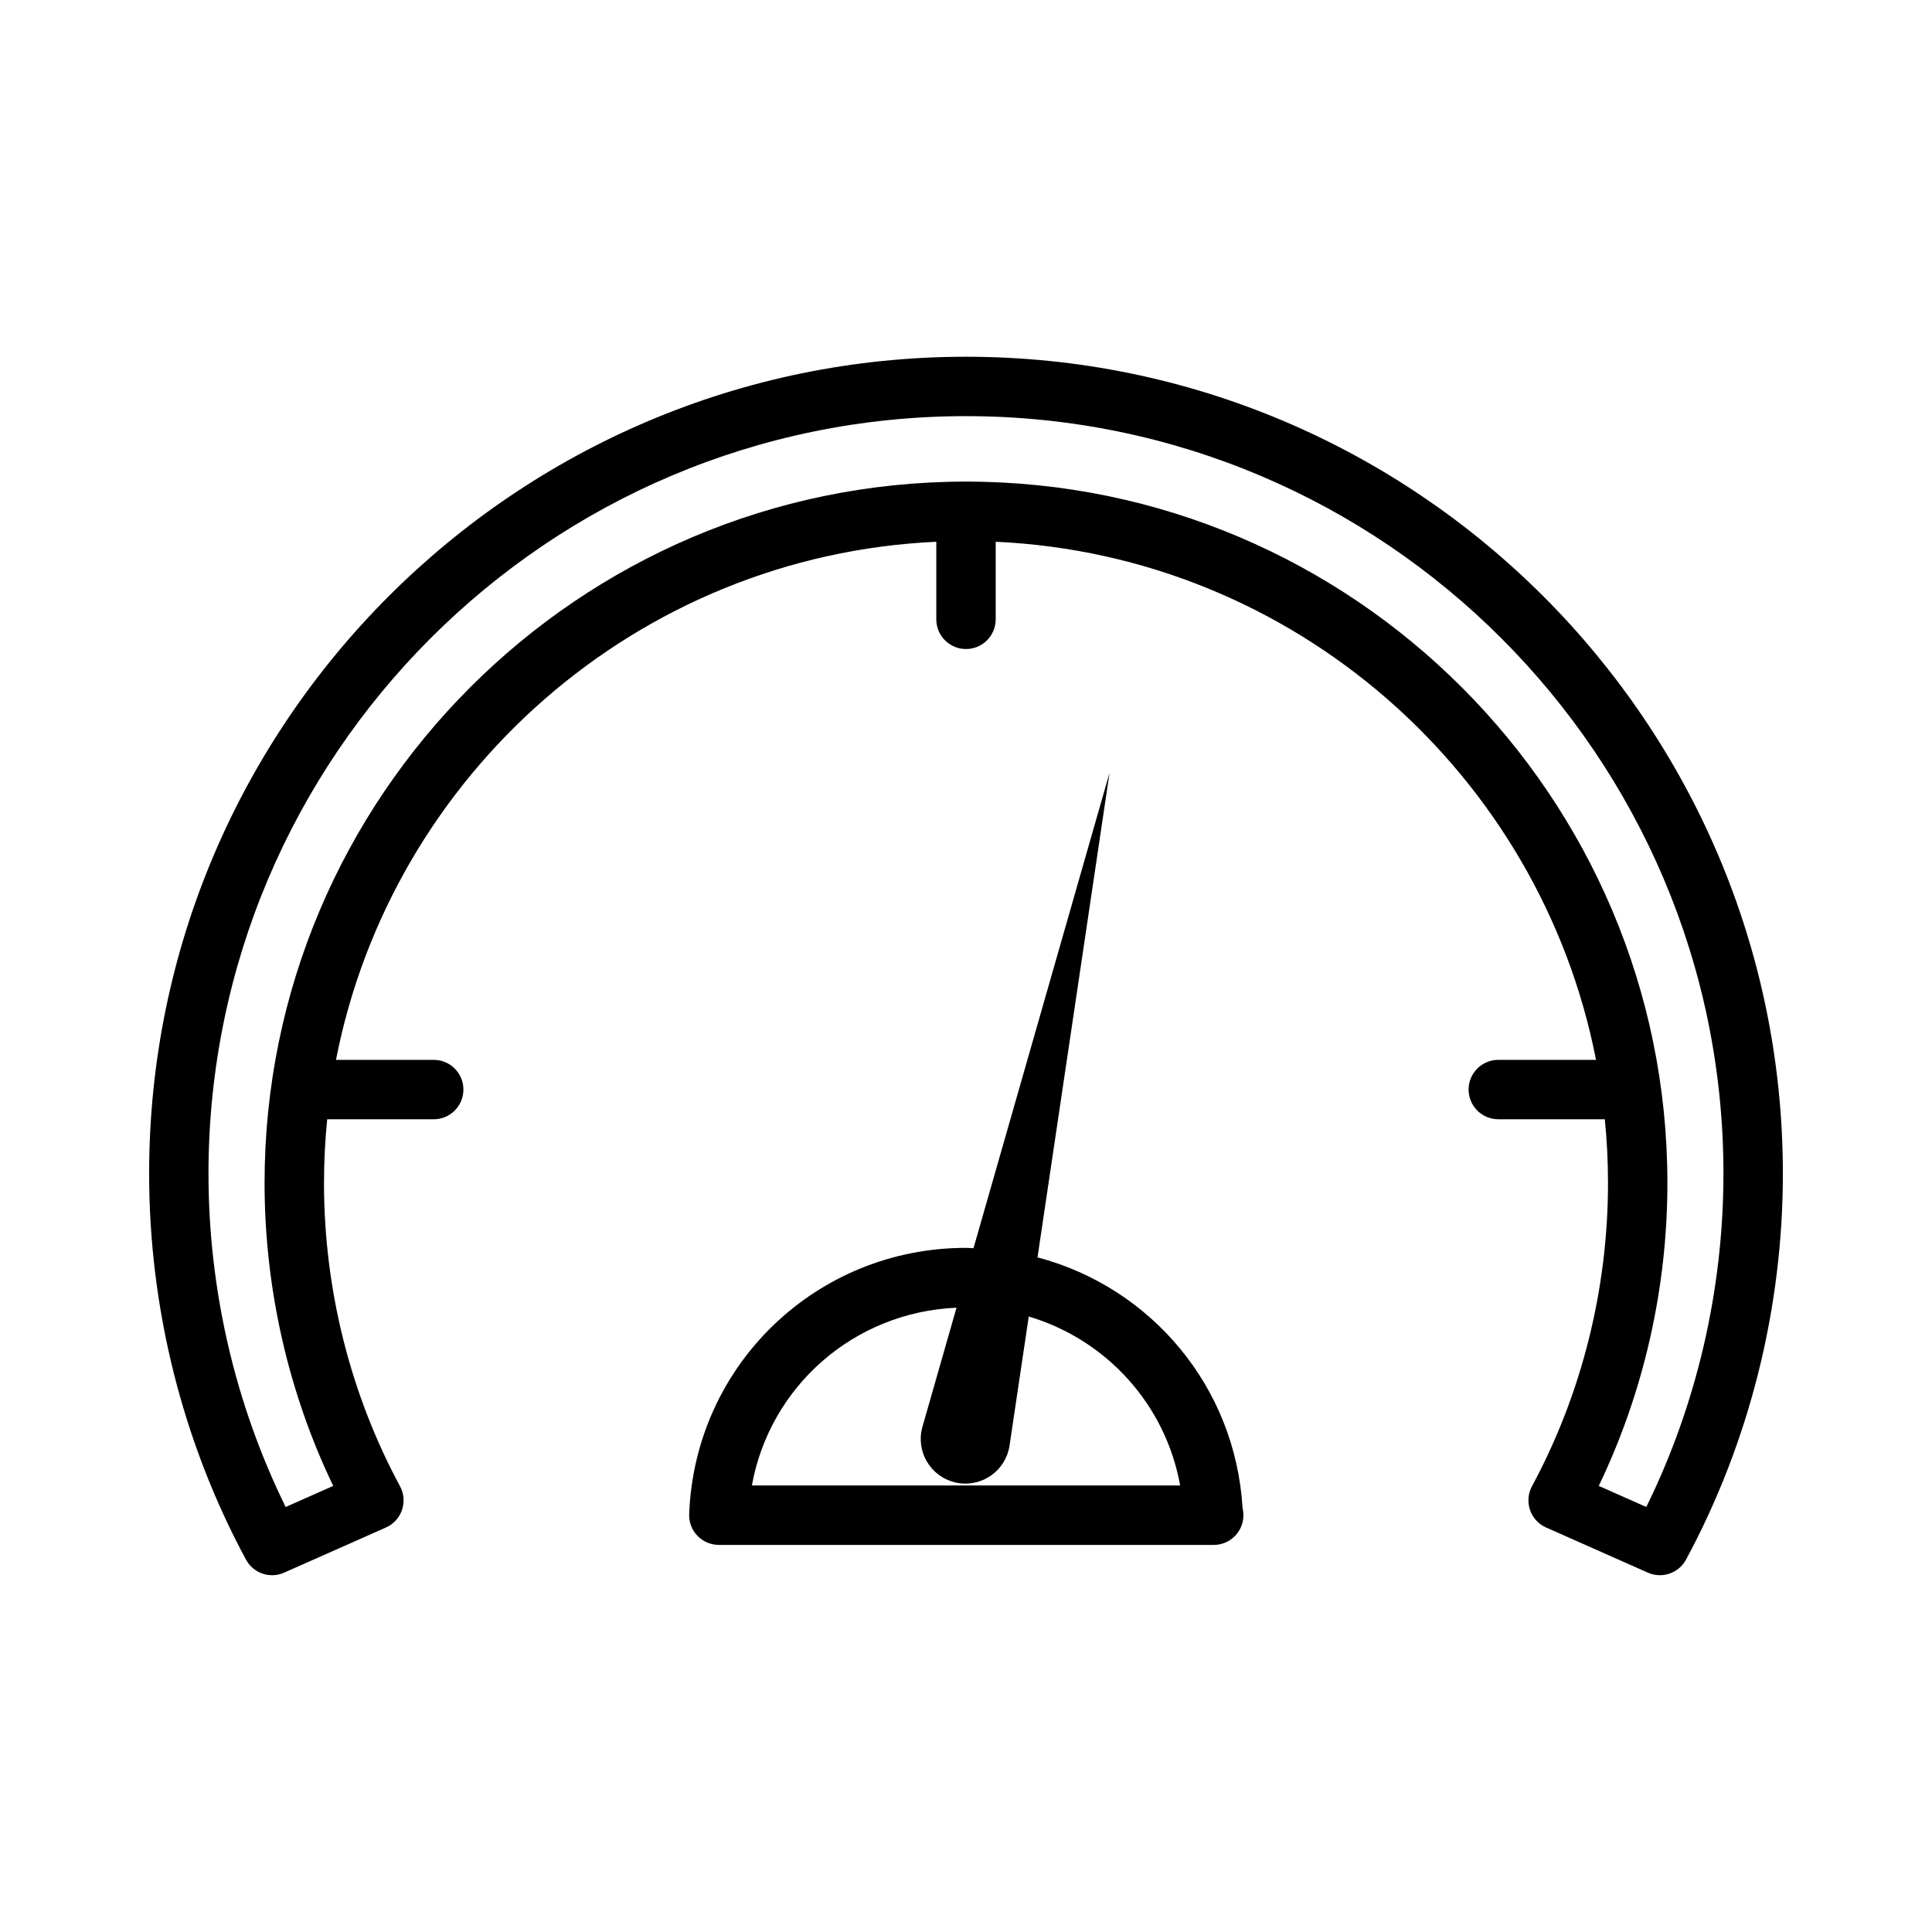 <?xml version="1.0" encoding="UTF-8"?>
<!-- Uploaded to: ICON Repo, www.iconrepo.com, Generator: ICON Repo Mixer Tools -->
<svg fill="#000000" width="800px" height="800px" version="1.1" viewBox="144 144 512 512" xmlns="http://www.w3.org/2000/svg">
 <g>
  <path d="m400 238.54c-119.36 0-216.48 97.109-216.48 216.48 0 35.77 8.871 71.141 25.664 102.29 1.945 3.606 6.344 5.141 10.117 3.457l26.977-11.965c2.008-0.891 3.551-2.574 4.258-4.644 0.707-2.078 0.52-4.352-0.52-6.281-13.188-24.449-20.152-52.246-20.152-80.367 0-5.707 0.293-11.336 0.844-16.895h28.23c4.352 0 7.871-3.527 7.871-7.871s-3.519-7.871-7.871-7.871h-25.898c14.777-75.746 79.949-133.68 159.09-137.3v20.555c0 4.344 3.519 7.871 7.871 7.871 4.352 0 7.871-3.527 7.871-7.871v-20.555c79.137 3.621 144.31 61.551 159.09 137.3h-25.898c-4.352 0-7.871 3.527-7.871 7.871s3.519 7.871 7.871 7.871h28.23c0.551 5.559 0.844 11.195 0.844 16.895 0 28.117-6.965 55.914-20.152 80.367-1.047 1.93-1.227 4.211-0.52 6.281 0.707 2.07 2.25 3.762 4.258 4.644l26.977 11.965c1.039 0.465 2.117 0.676 3.18 0.676 2.809 0 5.519-1.512 6.934-4.133 16.793-31.148 25.664-66.52 25.664-102.29 0.004-119.36-97.113-216.48-216.48-216.48zm180.29 304.83-12.602-5.59c11.926-24.836 18.191-52.41 18.191-80.27 0-102.44-83.293-185.79-185.71-185.88-0.062 0-0.117-0.031-0.172-0.031-0.055 0-0.117 0.031-0.172 0.031-102.41 0.094-185.71 83.445-185.71 185.88 0 27.859 6.266 55.434 18.191 80.27l-12.602 5.59c-13.398-27.246-20.453-57.629-20.453-88.348 0-110.69 90.047-200.74 200.74-200.74 110.69 0 200.74 90.047 200.74 200.74-0.004 30.719-7.055 61.102-20.445 88.348z"/>
  <path d="m418.95 477.22 19.098-128.45-36.062 126.02c-0.668-0.016-1.312-0.094-1.988-0.094-39.629 0-71.855 30.992-73.359 70.551-0.086 2.133 0.707 4.219 2.188 5.754 1.48 1.535 3.535 2.418 5.676 2.418h130.99c0.055 0 0.117 0.008 0.156 0 4.352 0 7.871-3.527 7.871-7.871 0-0.668-0.086-1.332-0.234-1.953-1.941-32.254-24.363-58.461-54.332-66.379zm-75.695 60.457c4.731-26.246 27.023-45.957 54.23-47.121l-9.02 31.527c-0.133 0.473-0.25 1.016-0.332 1.512-0.961 6.465 3.496 12.484 9.965 13.445 6.473 0.961 12.484-3.496 13.445-9.965l5.086-34.188c20.531 6.117 36.242 23.246 40.125 44.785l-113.5-0.004z"/>
 </g>
</svg>